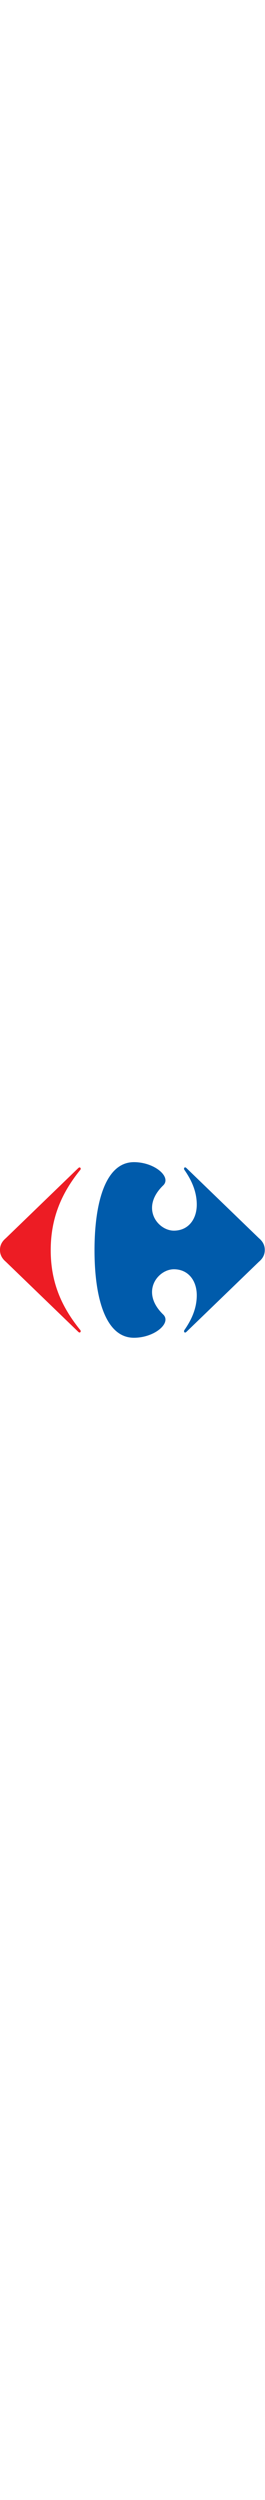 <svg height="256.865" viewBox="0 0 27.241 18.058"  xmlns="http://www.w3.org/2000/svg"><g transform="matrix(.058 0 0 .058 -3.493 -.001)"><path d="m198.959 10.528-128.276 124.097c-6.407 5.44-10.498 11.828-10.498 20.969 0 9.099 4.096 15.51 10.498 20.992l128.276 124.055c.824.842 1.62 1.178 2.297 1.178 1.215 0 2.053-1.105 2.016-2.402-.037-.764-.368-1.643-1.128-2.402-30.109-37.409-52.017-80.313-52.017-140.969 0-60.693 21.908-104.439 52.017-141.876.759-.75 1.091-1.615 1.128-2.398.041-1.326-.801-2.398-2.016-2.398-.677-.014-1.473.318-2.297 1.155" fill="#ed1c24"/><path d="m297.577.021c-50.227 0-69.852 71.177-69.852 156.015 0 84.865 19.625 155.094 69.852 155.094 30.142 0 55.833-17.651 55.915-32.157.014-3.176-1.21-6.218-3.875-8.874-14.286-13.803-19.873-27.596-19.915-39.77-.092-23.238 20.067-40.548 38.652-40.548 25.548 0 40.617 20.081 40.617 46.085 0 24.642-10.498 45.164-21.922 61.6-.451.672-.654 1.422-.654 2.08.009 1.289.769 2.347 1.905 2.347.69 0 1.5-.368 2.384-1.256l128.308-124.055c6.407-5.477 10.498-11.893 10.498-20.992 0-9.136-4.096-15.529-10.498-20.969l-128.308-124.097c-.879-.879-1.689-1.252-2.384-1.252-1.146 0-1.896 1.068-1.905 2.361 0 .663.203 1.404.654 2.085 11.419 16.412 21.922 36.958 21.922 61.581 0 25.986-15.069 46.085-40.617 46.085-18.585 0-38.744-17.296-38.652-40.539.041-12.174 5.629-25.981 19.915-39.77 2.665-2.669 3.889-5.684 3.875-8.864-.083-14.53-25.774-32.19-55.915-32.19" fill="#005bab"/></g></svg>